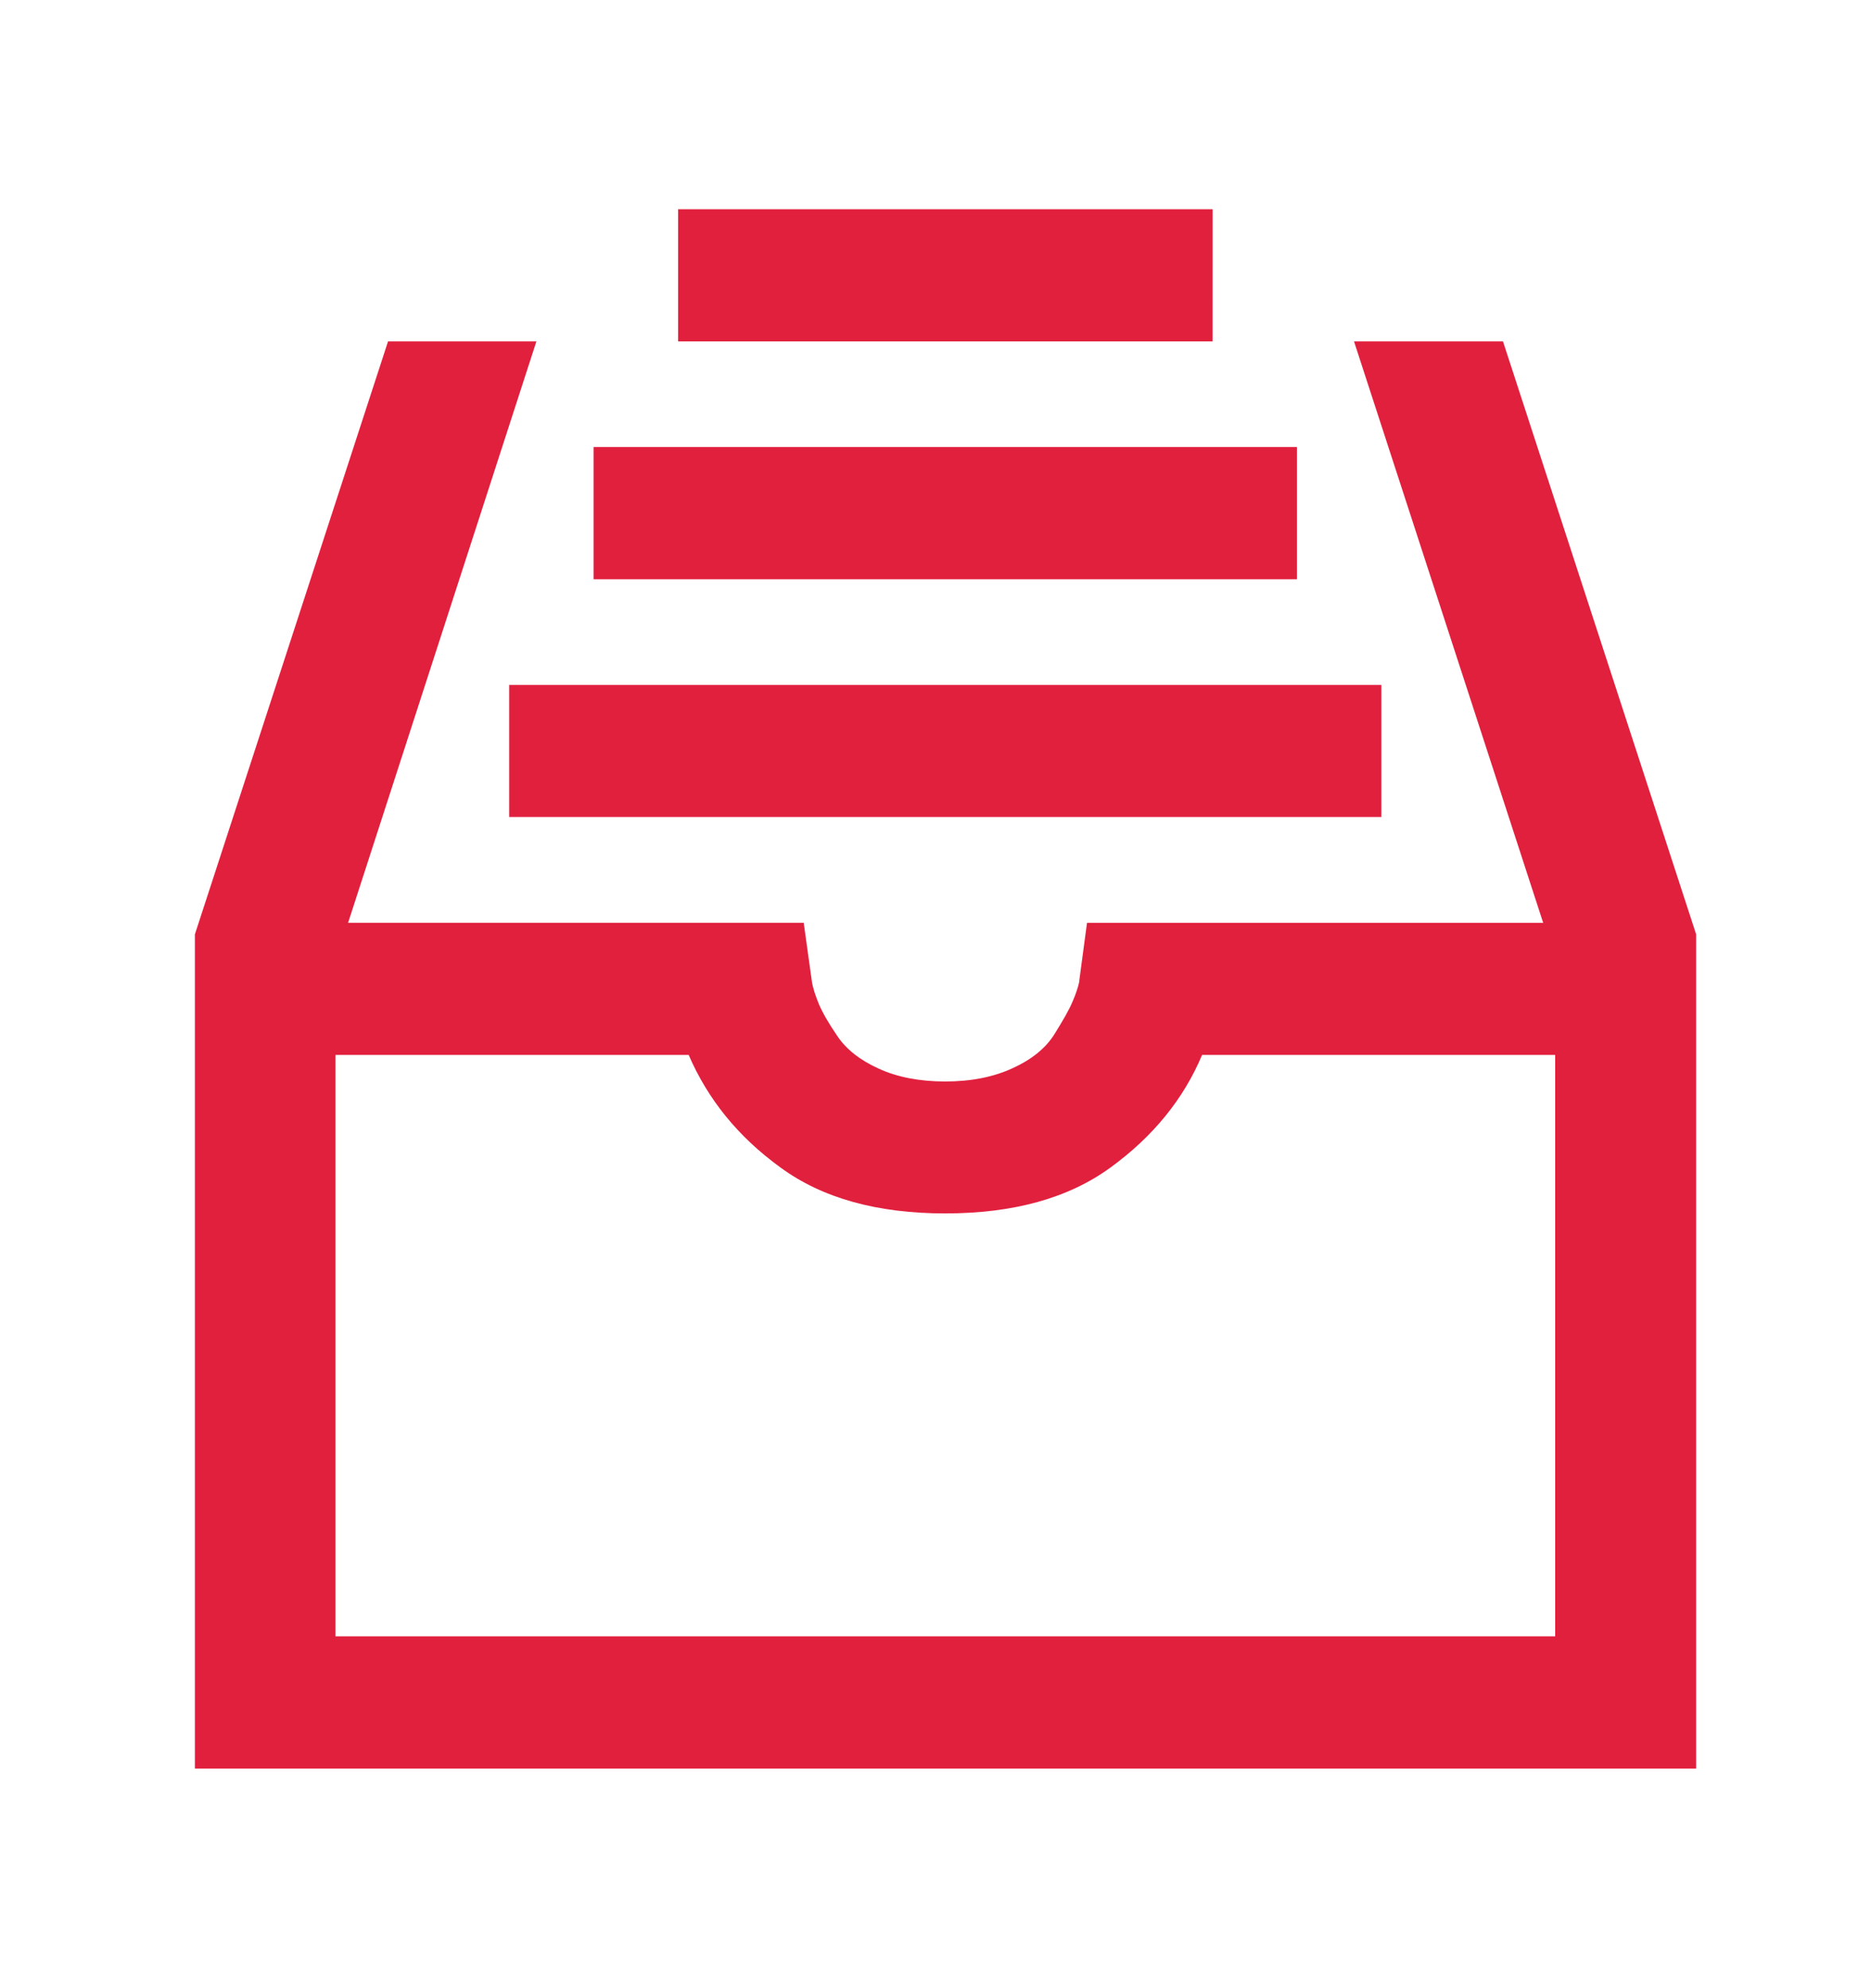 <svg width="48" height="51" viewBox="0 0 48 51" fill="none" xmlns="http://www.w3.org/2000/svg">
<g id="Layer_1">
<g id="Group">
<path id="Vector" d="M38.559 8.758L43.514 23.967V45.367H5V23.967L9.955 8.758H13.761L8.93 23.671H20.619L20.825 25.152C20.85 25.34 20.921 25.539 21.004 25.747C21.094 25.962 21.25 26.238 21.481 26.575C21.705 26.91 22.06 27.194 22.541 27.411C23.018 27.631 23.596 27.742 24.246 27.742C24.914 27.742 25.493 27.626 25.975 27.402C26.47 27.178 26.831 26.883 27.052 26.527C27.269 26.179 27.429 25.901 27.511 25.704C27.598 25.507 27.656 25.331 27.689 25.178V25.153L27.887 23.672H39.59L34.737 8.758H38.559ZM8.608 41.975H39.897V27.061H30.839C30.364 28.193 29.58 29.153 28.497 29.943C27.411 30.738 25.995 31.126 24.247 31.126C22.511 31.126 21.095 30.737 20.016 29.943C18.928 29.153 18.157 28.193 17.668 27.061H8.608V41.975ZM13.063 17.571H35.438V20.958H13.063V17.571ZM33.272 14.858H15.229V11.466H33.272V14.858ZM31.109 8.758H17.397V5.367H31.11L31.109 8.758Z" fill="#E1203E"/>
</g>
</g>
</svg>
